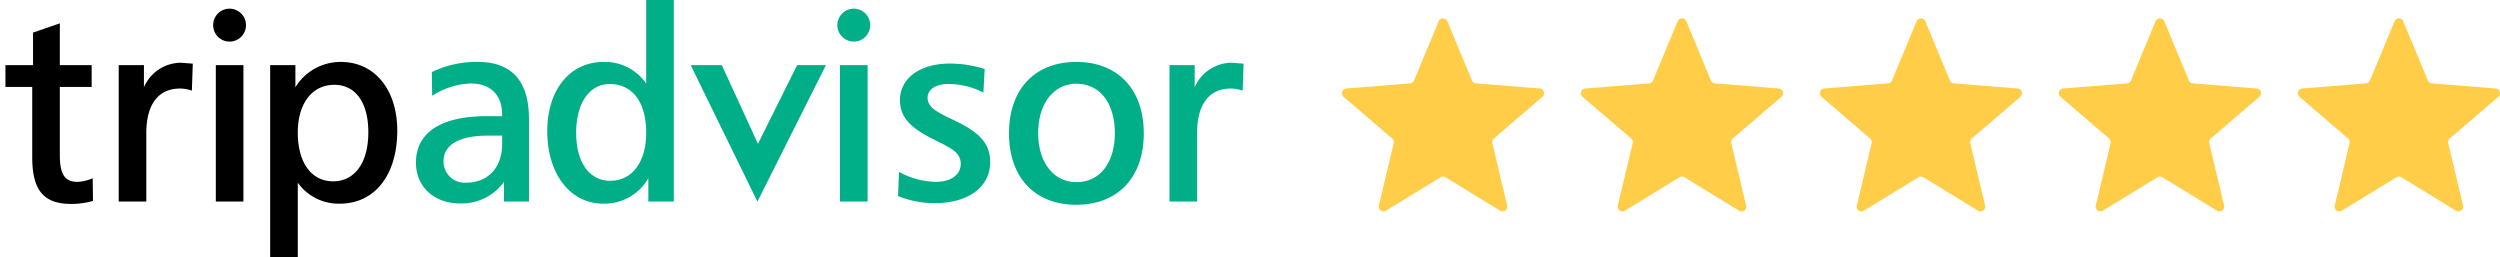 <svg xmlns="http://www.w3.org/2000/svg" width="272" height="28" fill="none" viewBox="0 0 272 28"><path fill="#00AF87" d="M91.104 2.735a1.793 1.793 0 0 0 1.103 1.653 1.782 1.782 0 0 0 2.434-1.305 1.794 1.794 0 0 0-.76-1.837 1.782 1.782 0 0 0-2.254.224c-.334.336-.522.79-.523 1.265z"/><path fill="#000" d="M6.298 2.611l-2.705.935v3.54h-3v2.375h2.914v7.621c0 3.628 1.234 5.106 4.257 5.106A8.448 8.448 0 0 0 10 21.894l.118-.032-.033-2.458-.209.073c-.453.18-.932.286-1.42.31-1.419 0-1.947-.803-1.947-2.965V9.461h3.463V7.087H6.51V2.538l-.211.073zM15.66 9.49V7.088h-2.744V21.93h3.002v-7.451c0-3.125 1.307-4.845 3.681-4.845.367.003.73.06 1.081.168l.197.055.097-2.932-1.29-.099a4.408 4.408 0 0 0-4.025 2.665zm21.427-2.75a5.736 5.736 0 0 0-4.948 2.757v-2.41h-2.743v20.89h3.003v-8.1a5.455 5.455 0 0 0 4.575 2.282c3.796 0 6.248-3.117 6.248-7.94 0-4.475-2.465-7.48-6.135-7.48zm-.835 12.989c-2.375 0-3.853-2.034-3.853-5.309 0-3.154 1.558-5.192 3.969-5.192 2.321 0 3.707 1.93 3.707 5.165 0 3.291-1.465 5.336-3.823 5.336z"/><path fill="#00AF87" d="M51.994 6.74c-1.698-.03-3.38.332-4.917 1.057l-.093.044.034 2.568.234-.13a8.198 8.198 0 0 1 3.963-1.195c2.173 0 3.42 1.25 3.42 3.428v.128h-1.716c-4.943 0-7.664 1.794-7.664 5.05 0 2.615 1.962 4.441 4.776 4.441a5.658 5.658 0 0 0 4.805-2.348v2.146h2.716v-8.985c0-4.117-1.87-6.205-5.558-6.205zm2.64 8.924c0 2.56-1.534 4.209-3.911 4.209a2.289 2.289 0 0 1-2.286-1.398 2.303 2.303 0 0 1-.18-.93c0-1.8 1.716-2.791 4.834-2.791h1.544v.91zM70.307 0v9.101a5.42 5.42 0 0 0-4.633-2.362c-3.668 0-6.132 3.03-6.132 7.536 0 4.643 2.498 7.883 6.076 7.883a5.507 5.507 0 0 0 4.92-2.77v2.541h2.772V0h-3.003zm-3.909 19.67c-2.288 0-3.71-2-3.71-5.22 0-3.225 1.434-5.308 3.651-5.308 2.485 0 3.968 1.984 3.968 5.308 0 3.172-1.535 5.22-3.909 5.22zm20.33-12.583l-4.26 8.566-3.934-8.566h-3.385l7.258 14.843 7.455-14.843h-3.134zm7.51 0h-2.845V21.93h3.004V7.087h-.16zm3.679 3.805c0 2.09 1.432 3.188 4.072 4.48 1.667.823 2.539 1.305 2.539 2.463 0 1.184-1.072 1.953-2.729 1.953a8.694 8.694 0 0 1-3.768-.97l-.22-.106-.1 2.614.105.043c1.232.486 2.544.735 3.868.733 3.673 0 6.047-1.754 6.047-4.47 0-2.265-1.504-3.412-4.104-4.63-1.908-.895-2.706-1.422-2.706-2.37 0-.907.887-1.49 2.263-1.49a8.306 8.306 0 0 1 3.598.824l.214.102.137-2.563-.122-.037a12.927 12.927 0 0 0-3.653-.555c-3.255 0-5.441 1.598-5.441 3.979zm19.178-4.152c-4.513 0-7.316 2.976-7.316 7.768s2.803 7.77 7.316 7.77c4.532 0 7.348-2.978 7.348-7.77s-2.816-7.769-7.348-7.769zm.029 13.077c-2.493 0-4.17-2.147-4.17-5.338 0-3.209 1.677-5.366 4.17-5.366 2.535 0 4.172 2.105 4.172 5.366 0 3.242-1.637 5.338-4.172 5.338zM129.983 9.49V7.088h-2.742V21.93h3.002v-7.451c0-3.125 1.309-4.845 3.68-4.845.367.003.731.06 1.081.168l.198.055.098-2.932-1.291-.099a4.413 4.413 0 0 0-4.026 2.665z"/><path fill="#000" d="M26.326 7.087h-2.845V21.93h3.004V7.087h-.159zm-3.134-4.352a1.793 1.793 0 0 0 1.102 1.654A1.782 1.782 0 0 0 26.241 4 1.791 1.791 0 0 0 24.978.944a1.787 1.787 0 0 0-1.787 1.791z"/><path fill="#FFCD48" d="M156.524 2.318a.515.515 0 0 1 .952 0l2.674 6.437c.074.179.242.3.434.316l6.941.557a.516.516 0 0 1 .294.906l-5.288 4.536a.515.515 0 0 0-.166.511l1.616 6.782a.516.516 0 0 1-.77.56l-5.942-3.634a.516.516 0 0 0-.538 0l-5.942 3.634a.516.516 0 0 1-.77-.56l1.616-6.782a.515.515 0 0 0-.166-.511l-5.288-4.536a.516.516 0 0 1 .294-.906l6.941-.557a.515.515 0 0 0 .434-.316l2.674-6.437zm26 0a.515.515 0 0 1 .952 0l2.674 6.437c.074.179.242.3.434.316l6.941.557a.516.516 0 0 1 .294.906l-5.288 4.536a.515.515 0 0 0-.166.511l1.616 6.782a.516.516 0 0 1-.77.56l-5.942-3.634a.516.516 0 0 0-.538 0l-5.942 3.634a.516.516 0 0 1-.77-.56l1.616-6.782a.515.515 0 0 0-.166-.511l-5.288-4.536a.516.516 0 0 1 .294-.906l6.941-.557a.515.515 0 0 0 .434-.316l2.674-6.437zm26 0a.515.515 0 0 1 .952 0l2.674 6.437c.074.179.242.3.434.316l6.941.557a.516.516 0 0 1 .294.906l-5.288 4.536a.515.515 0 0 0-.166.511l1.616 6.782a.516.516 0 0 1-.77.56l-5.942-3.634a.516.516 0 0 0-.538 0l-5.942 3.634a.516.516 0 0 1-.77-.56l1.616-6.782a.515.515 0 0 0-.166-.511l-5.288-4.536a.516.516 0 0 1 .294-.906l6.941-.557a.515.515 0 0 0 .434-.316l2.674-6.437zm26 0a.515.515 0 0 1 .952 0l2.674 6.437c.074.179.242.3.434.316l6.941.557a.516.516 0 0 1 .294.906l-5.288 4.536a.515.515 0 0 0-.166.511l1.616 6.782a.516.516 0 0 1-.77.56l-5.942-3.634a.516.516 0 0 0-.538 0l-5.942 3.634a.516.516 0 0 1-.77-.56l1.616-6.782a.515.515 0 0 0-.166-.511l-5.288-4.536a.516.516 0 0 1 .294-.906l6.941-.557a.515.515 0 0 0 .434-.316l2.674-6.437zm26 0a.515.515 0 0 1 .952 0l2.674 6.437c.074.179.242.3.434.316l6.941.557a.516.516 0 0 1 .294.906l-5.288 4.536a.515.515 0 0 0-.166.511l1.616 6.782a.516.516 0 0 1-.77.56l-5.942-3.634a.516.516 0 0 0-.538 0l-5.942 3.634a.516.516 0 0 1-.77-.56l1.616-6.782a.515.515 0 0 0-.166-.511l-5.288-4.536a.516.516 0 0 1 .294-.906l6.941-.557a.515.515 0 0 0 .434-.316l2.674-6.437z"/></svg>